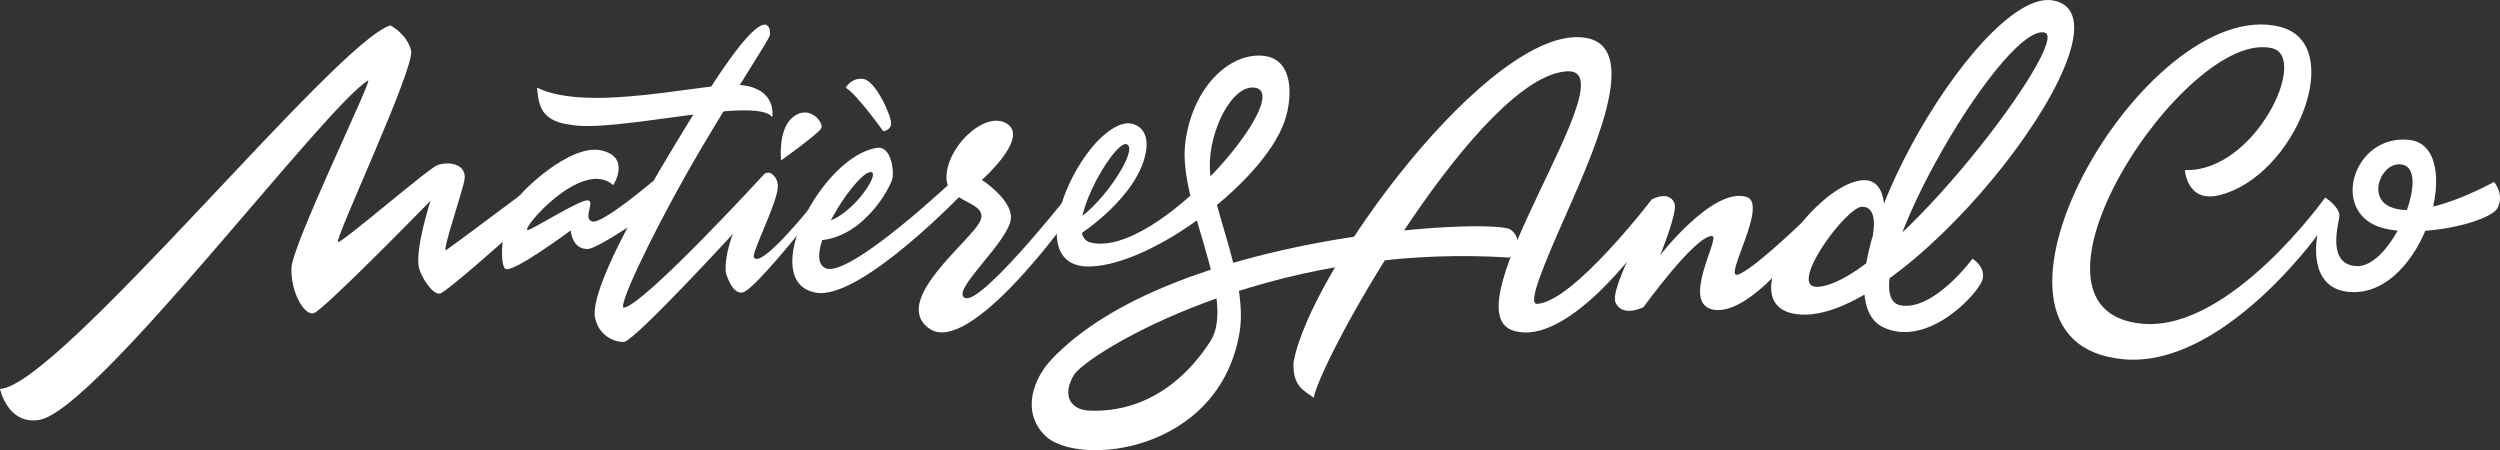 <svg xmlns="http://www.w3.org/2000/svg" id="Layer_1" viewBox="0 0 1639.66 295.27"><rect x="0" y="0" width="1639.66" height="295.27" fill="#333333" stroke="none"/><path d="M0,255.08c37.94-1.63,220.8-228.14,256.03-238.4,0,0,10.82,5.36,13.58,16.49,2.76,11.13-51.12,125.38-47.86,125.55s59.64-48.7,65.33-50.49c9.63-3.02,18.98.7,17.6,9.38s-15.43,48.62-11.99,46.38,48.5-35.96,48.5-35.96l-8.06,27.57s-39.78,35.5-44.4,36.9c-4.62,1.4-12.29-10.37-13.91-16.69-2.96-11.53,7.51-44.11,7.51-44.11,0,0-70.2,71.97-76.59,73.72-6.39,1.75-15.17-14.19-14.59-29.71.58-15.52,53.92-124.96,50.23-122.83-27.67,15.95-178.38,216.55-215.71,222.53-20.78,3.33-25.67-20.36-25.67-20.36Z" style="fill:#fff; stroke-width:0px;"></path><path d="M402.24,121.41c-20.53-18.24-61.78,30.14-56,29.45,2.94-.35,32.51-18.98,38.72-19.45s-3.17,11.85,3.39,13.86,40.35-26.83,40.35-26.83l-12.51,27.84s-25.2,16.78-30.47,17.02c-10.59.49-11.43-12.18-11.43-12.18,0,0-38.81,28.86-42.97,25.11-4.16-3.75-1.6-29.79,3.84-40.35s39.12-41.7,59.05-37.28c19.93,4.43,8.01,22.81,8.01,22.81Z" style="fill:#fff; stroke-width:0px;"></path><path d="M502.19,16.16c-9.45-1.3-33.2,35.18-58.85,77.62-26.67,44.13-55.05,94.66-53.27,113.75,2.76,14.63,15.57,17.18,19.39,16.69,8.1-2.03,73.12-72.84,73.12-72.84l17.85-36.32s-77.42,84.32-91.12,86.73c-4.81.85,16.26-44.28,41.91-89.45,24.39-42.96,53.27-86.17,53.68-89.2.84-6.22-2.7-6.96-2.7-6.96Z" style="fill:#fff; stroke-width:0px;"></path><path d="M500.43,115.05c-5.85,8.9-26.08,41.47-24.43,63.66,0,0,4.05,14.97,11.27,13.05,7.22-1.92,37.77-40.18,37.77-40.18l5.27-14.21s-31.43,39.13-35.85,31.46c-1.74-3.02,15.72-36.27,15.7-46.63,0-4.51-2.37-6.88-3.9-8.13-1.82-1.48-4.54-.98-5.83.98Z" style="fill:#fff; stroke-width:0px;"></path><path d="M512.29,105.22s23.99-17.17,26.25-20.92c2.26-3.74-8.23-17.02-19.41-6.64-8.97,8.33-6.84,27.56-6.84,27.56Z" style="fill:#fff; stroke-width:0px;"></path><path d="M506.48,76.87c-9.94-14.35-104.58,10.84-132.75,4.87-21.52-2.56-20.42-16.81-21.52-24.28,34.38,17.02,111.89-3.84,133.45-1.72,24.51,2.4,20.83,21.14,20.83,21.14Z" style="fill:#fff; stroke-width:0px;"></path><path d="M570.07,113.01c-10.55,2.96-44.02,54.79-28.99,62.75,15.03,7.96,85.84-59.11,85.84-59.11l6.47,8.17s-68.99,72.61-98.38,67.11c-38.79-7.26,3.84-89.58,40.16-94.97,8.78-1.3,11.09,13.21,10.3,19.34-.78,6.13-21.56,44.83-55.16,41.19,0,0,2.32-6.47,5.04-11.21,20.31,1.83,45.26-36.24,34.72-33.28Z" style="fill:#fff; stroke-width:0px;"></path><path d="M643.95,118.01s31.07-27.33,16.62-36.78c-14.45-9.45-40.51,15.65-39.79,35.96.57,16.1,27.22,14.76,22.3,27.36-4.92,12.6-59.64,52.85-33.47,71.02,26.17,18.17,90.11-71.02,90.11-71.02l-2.79-11.98s-53.45,67.11-63.93,62.87c-10.49-4.24,30.07-37.91,30.05-52.93-.02-12.25-19.09-24.51-19.09-24.51Z" style="fill:#fff; stroke-width:0px;"></path><path d="M705.71,144.54c18.12-11.11,41.59-47.18,33.15-49.96-8.44-2.78-44.17,59.58-23.33,64.53,43.48,10.31,133.65-96.63,107.95-101.52-15.3-2.91-30.82,28.5-30,52.78.85,24.93,25.25,73.36,19.5,107.66-13.32,79.56-107.11,88.71-127.93,67.31-15.57-16.01-6.76-37.58,4.57-49.57,78.66-83.19,289.73-92.96,301.03-85.2,6.88,4.73,6.06,14.15-.77,18.37-160.35-10.25-277.6,63.73-285.55,76.99s-2.31,22.87,10.08,23.38c12.39.51,49.53,0,79.19-45.05,18.23-27.69-20.98-90.86-16.28-130.06,4.12-34.32,26.26-57.86,48.58-57.75,21.34.11,22.29,23.17,17.51,40.26-11.1,39.7-86.54,97.33-128.85,98.08-46.27.82-7.9-85.3,21.85-93.46,7.29-2,17.29,2.61,15.37,16.84-4.1,30.26-43.86,55.73-43.86,55.73,0,0-3.49-4.89-2.21-9.36Z" style="fill:#fff; stroke-width:0px;"></path><path d="M579.29,86.07s-17.89-25.04-24.63-28.49c0,0,3.67-6.96,11.71-5.78,8.04,1.19,18.59,24.93,18.1,29.4s-5.19,4.87-5.19,4.87Z" style="fill:#fff; stroke-width:0px;"></path><path d="M861.61,260.87c5.72-28.56,109.93-212.23,166.65-214.11,40.79-1.35-78.96,156.35-35.83,170.05,35.83,11.38,85.56-59.03,85.56-59.03l12.83-20.41-7.49-6.59s-51.38,67.23-75.19,68.53c-6.8.37,4.97-27.01,19.68-60.22,21.54-48.62,47.11-109.73,11.11-114.45-61.47-8.06-180.3,153.81-190.57,213.17-.49,15.24,6.2,17.98,13.25,23.05Z" style="fill:#fff; stroke-width:0px;"></path><path d="M1083.33,130.78c2.72,6.63-28.32,57.78-23.72,67.74,4.6,9.96,18.3,2.92,18.3,2.92,0,0,33.83-46.89,44.93-46.67,6.13.13-21.19,44.48,1.02,48.34,22.21,3.86,53.7-38.01,53.7-38.01l4.01-18.94s-32.83,31.7-42.02,34c-9.19,2.3,20.33-46.26,6.1-50.93-21.79-7.15-56.87,38.23-56.87,38.23,0,0,11.55-28.09,9.51-33.88-2.04-5.79-8.15-6.23-14.96-2.81Z" style="fill:#fff; stroke-width:0px;"></path><path d="M1228.3,154.09s4.14-18.49-7-18.5c-10.63-.01-50.35,54.32-28.67,52.52,47.34-3.92,167.72-163.29,148.17-166.83-28.77-5.21-130.42,173.18-94.06,179.03,21.98,3.53,46.95-30.65,46.95-30.65,0,0,8.74,5.06,6.57,13.64-2.18,8.58-35.11,44.83-64.56,31.63-51.31-23,61.51-223.45,110.75-214.65,60.66,10.83-92.02,208.96-164.48,206.05-51.57-2.08,7.43-85.94,39.6-88.11,18.55-1.26,13.79,28.13,13.79,28.13l-7.05,7.75Z" style="fill:#fff; stroke-width:0px;"></path><path d="M1432.99,111.56c45.96,1.46,81.46-73.87,57.38-79.88-56.61-14.12-179.43,172.63-85.01,180.68,57.3,4.88,119.65-82.83,119.65-82.83,0,0,10.2,6.51,9.26,12.82s-7.89,31.09,11.21,32.19c23,1.32,48.39-60.82,31.15-66.3-13.45-4.28-24.93,20.34-9.19,27.33,22.13,9.84,68.3-16.29,68.3-16.29,0,0,6.96,7.98,2.34,17.07-4.62,9.09-48.68,19.78-74.47,13.43-36.39-8.96-20.68-62.08,16.59-58.04,37.66,4.08,10.21,102.86-38.64,99.79-29.28-1.84-21.64-37.36-21.64-37.36,0,0-62.54,87.11-126.89,81.47-118.53-10.39,13.92-240.28,102.33-218.08,44.4,11.15,10.4,98.07-39.77,110.45-21.33,5.26-22.59-16.46-22.59-16.46Z" style="fill:#fff; stroke-width:0px;"></path></svg>